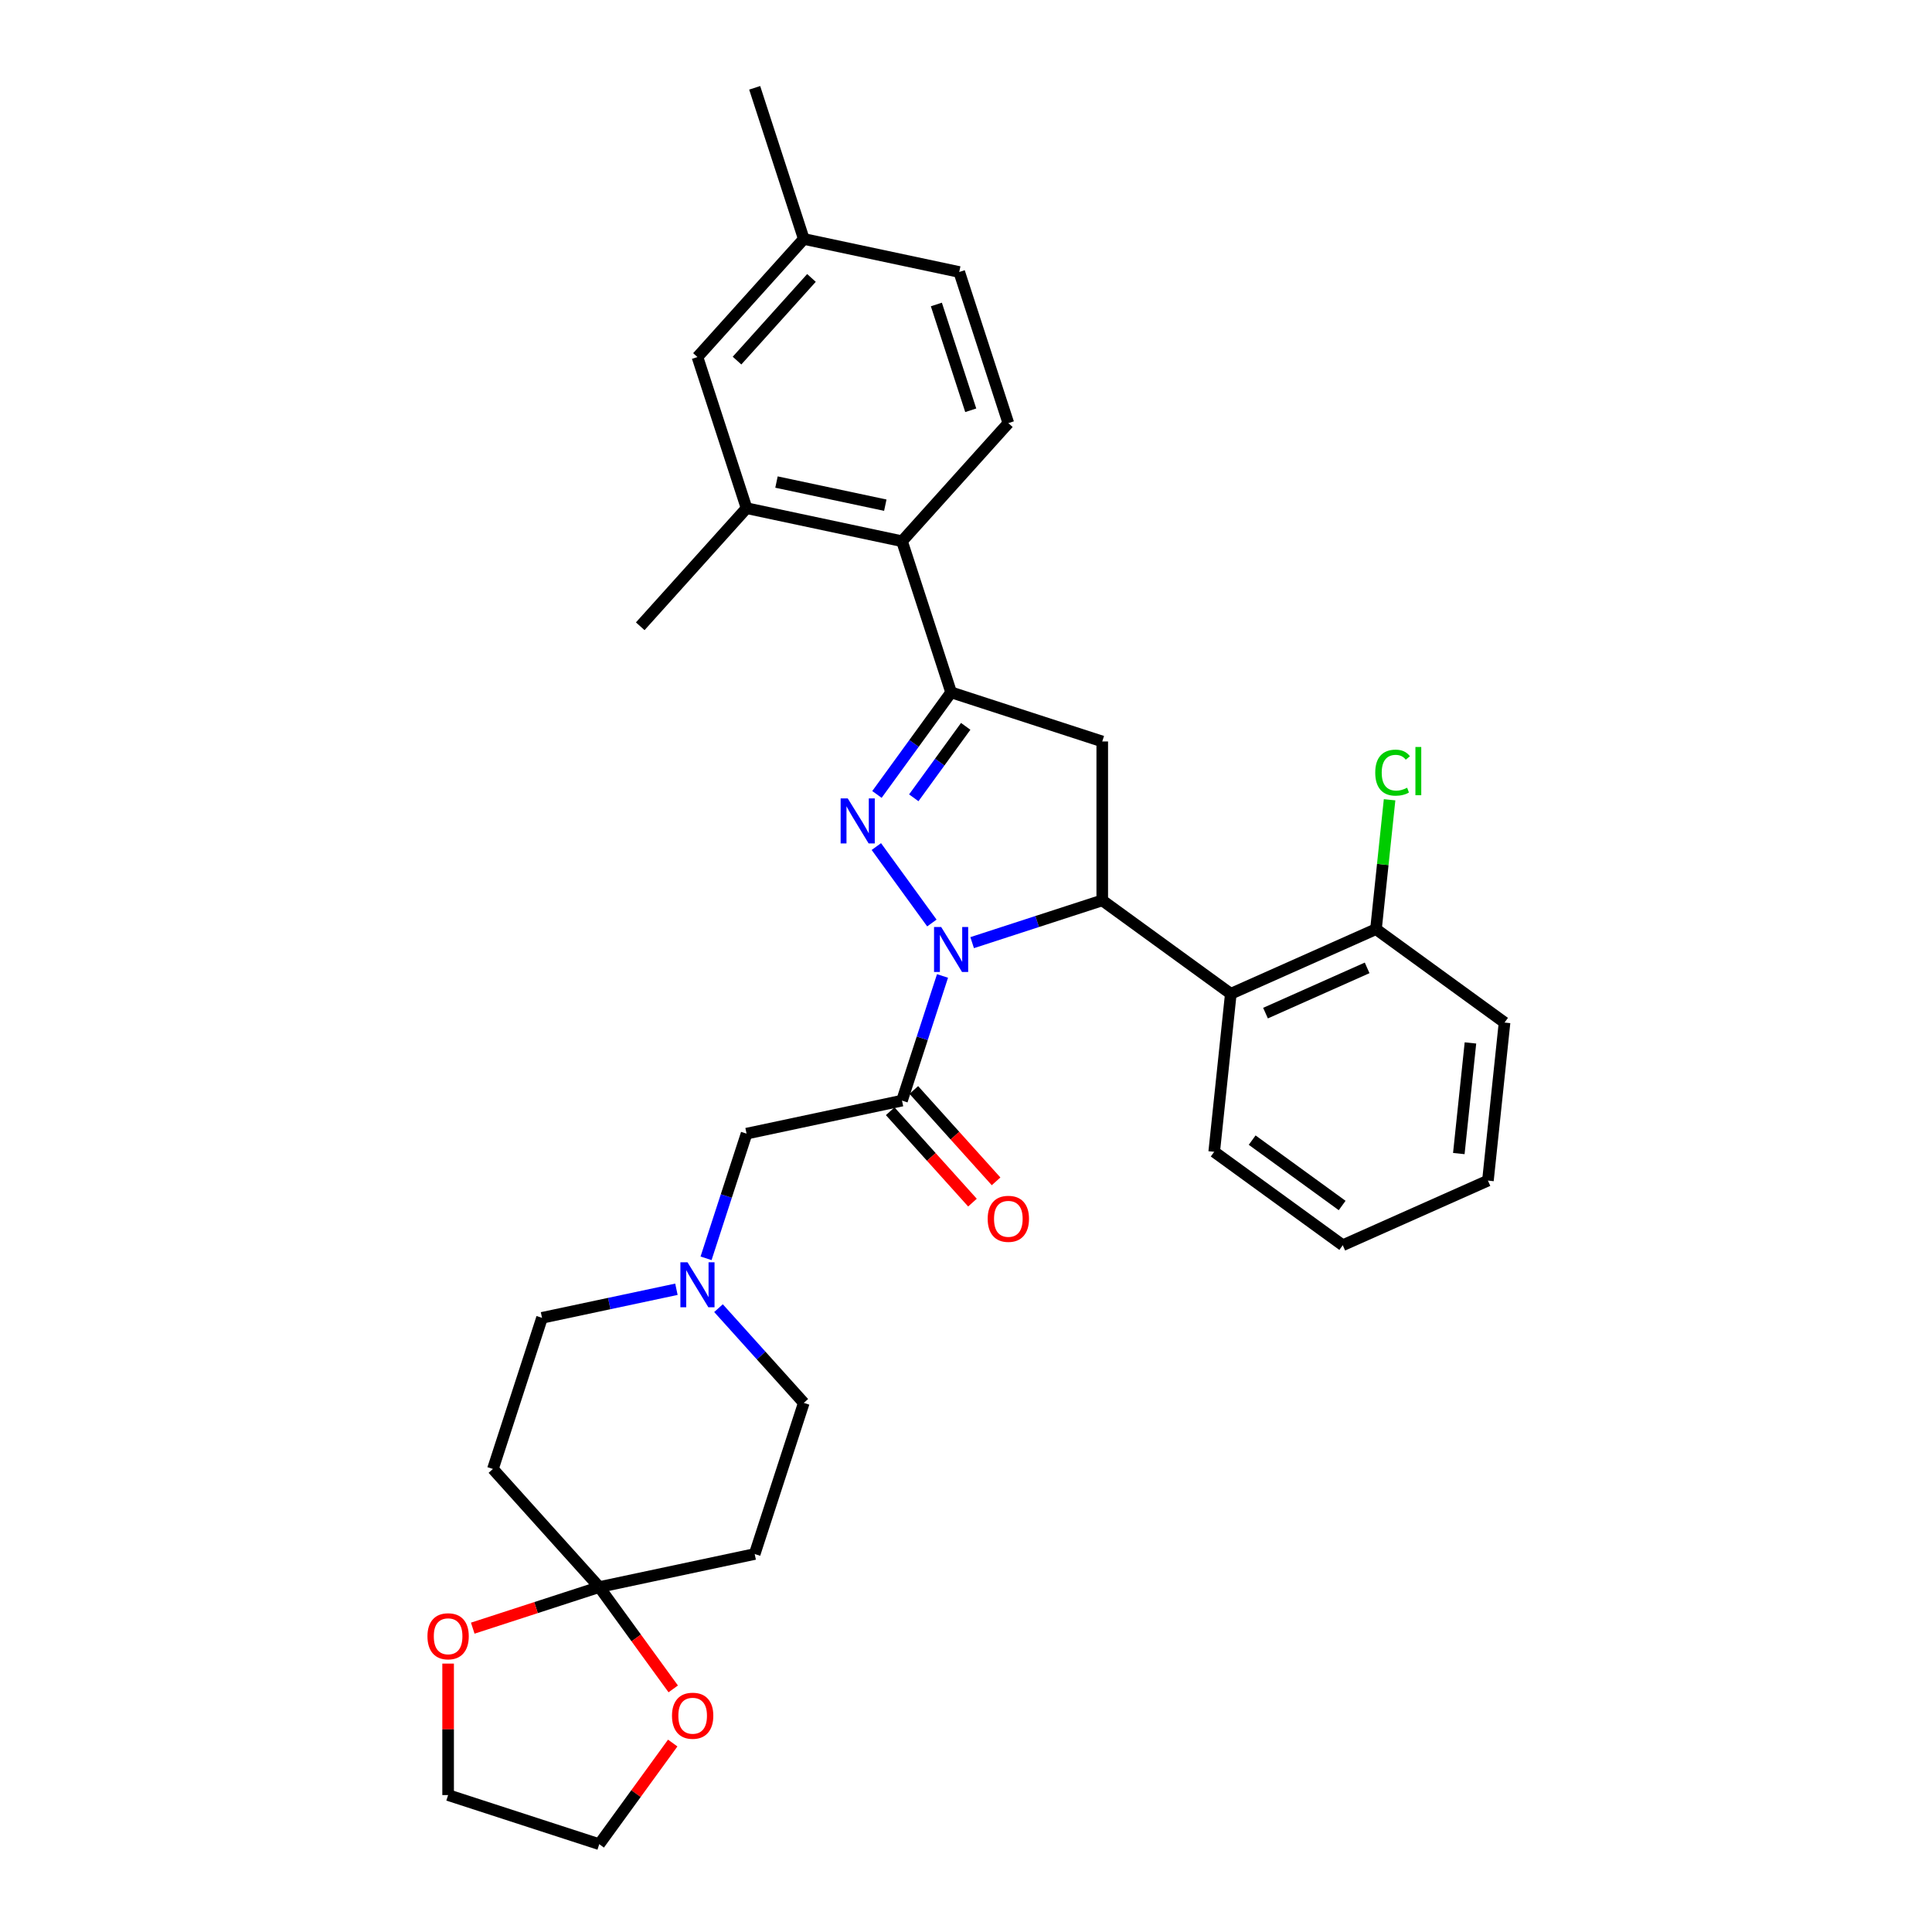 <?xml version='1.0' encoding='iso-8859-1'?>
<svg version='1.1' baseProfile='full'
              xmlns='http://www.w3.org/2000/svg'
                      xmlns:rdkit='http://www.rdkit.org/xml'
                      xmlns:xlink='http://www.w3.org/1999/xlink'
                  xml:space='preserve'
width='1000px' height='1000px' viewBox='0 0 1000 1000'>
<!-- END OF HEADER -->
<rect style='opacity:1.0;fill:#FFFFFF;stroke:none' width='1000' height='1000' x='0' y='0'> </rect>
<path class='bond-0' d='M 350.114,667.319 L 315.332,674.712' style='fill:none;fill-rule:evenodd;stroke:#0000FF;stroke-width:6px;stroke-linecap:butt;stroke-linejoin:miter;stroke-opacity:1' />
<path class='bond-0' d='M 315.332,674.712 L 280.549,682.106' style='fill:none;fill-rule:evenodd;stroke:#000000;stroke-width:6px;stroke-linecap:butt;stroke-linejoin:miter;stroke-opacity:1' />
<path class='bond-1' d='M 365.457,651.301 L 375.939,619.039' style='fill:none;fill-rule:evenodd;stroke:#0000FF;stroke-width:6px;stroke-linecap:butt;stroke-linejoin:miter;stroke-opacity:1' />
<path class='bond-1' d='M 375.939,619.039 L 386.422,586.777' style='fill:none;fill-rule:evenodd;stroke:#000000;stroke-width:6px;stroke-linecap:butt;stroke-linejoin:miter;stroke-opacity:1' />
<path class='bond-2' d='M 371.895,677.099 L 393.968,701.615' style='fill:none;fill-rule:evenodd;stroke:#0000FF;stroke-width:6px;stroke-linecap:butt;stroke-linejoin:miter;stroke-opacity:1' />
<path class='bond-2' d='M 393.968,701.615 L 416.042,726.13' style='fill:none;fill-rule:evenodd;stroke:#000000;stroke-width:6px;stroke-linecap:butt;stroke-linejoin:miter;stroke-opacity:1' />
<path class='bond-3' d='M 386.422,586.777 L 466.877,569.676' style='fill:none;fill-rule:evenodd;stroke:#000000;stroke-width:6px;stroke-linecap:butt;stroke-linejoin:miter;stroke-opacity:1' />
<path class='bond-4' d='M 460.764,575.18 L 482.055,598.825' style='fill:none;fill-rule:evenodd;stroke:#000000;stroke-width:6px;stroke-linecap:butt;stroke-linejoin:miter;stroke-opacity:1' />
<path class='bond-4' d='M 482.055,598.825 L 503.345,622.471' style='fill:none;fill-rule:evenodd;stroke:#FF0000;stroke-width:6px;stroke-linecap:butt;stroke-linejoin:miter;stroke-opacity:1' />
<path class='bond-4' d='M 472.99,564.172 L 494.28,587.818' style='fill:none;fill-rule:evenodd;stroke:#000000;stroke-width:6px;stroke-linecap:butt;stroke-linejoin:miter;stroke-opacity:1' />
<path class='bond-4' d='M 494.28,587.818 L 515.57,611.463' style='fill:none;fill-rule:evenodd;stroke:#FF0000;stroke-width:6px;stroke-linecap:butt;stroke-linejoin:miter;stroke-opacity:1' />
<path class='bond-5' d='M 466.877,569.676 L 477.359,537.414' style='fill:none;fill-rule:evenodd;stroke:#000000;stroke-width:6px;stroke-linecap:butt;stroke-linejoin:miter;stroke-opacity:1' />
<path class='bond-5' d='M 477.359,537.414 L 487.842,505.153' style='fill:none;fill-rule:evenodd;stroke:#0000FF;stroke-width:6px;stroke-linecap:butt;stroke-linejoin:miter;stroke-opacity:1' />
<path class='bond-6' d='M 310.17,821.458 L 329.317,847.812' style='fill:none;fill-rule:evenodd;stroke:#000000;stroke-width:6px;stroke-linecap:butt;stroke-linejoin:miter;stroke-opacity:1' />
<path class='bond-6' d='M 329.317,847.812 L 348.465,874.167' style='fill:none;fill-rule:evenodd;stroke:#FF0000;stroke-width:6px;stroke-linecap:butt;stroke-linejoin:miter;stroke-opacity:1' />
<path class='bond-7' d='M 310.17,821.458 L 277.431,832.095' style='fill:none;fill-rule:evenodd;stroke:#000000;stroke-width:6px;stroke-linecap:butt;stroke-linejoin:miter;stroke-opacity:1' />
<path class='bond-7' d='M 277.431,832.095 L 244.692,842.733' style='fill:none;fill-rule:evenodd;stroke:#FF0000;stroke-width:6px;stroke-linecap:butt;stroke-linejoin:miter;stroke-opacity:1' />
<path class='bond-8' d='M 310.17,821.458 L 390.625,804.357' style='fill:none;fill-rule:evenodd;stroke:#000000;stroke-width:6px;stroke-linecap:butt;stroke-linejoin:miter;stroke-opacity:1' />
<path class='bond-9' d='M 310.17,821.458 L 255.132,760.332' style='fill:none;fill-rule:evenodd;stroke:#000000;stroke-width:6px;stroke-linecap:butt;stroke-linejoin:miter;stroke-opacity:1' />
<path class='bond-10' d='M 348.202,902.199 L 329.186,928.372' style='fill:none;fill-rule:evenodd;stroke:#FF0000;stroke-width:6px;stroke-linecap:butt;stroke-linejoin:miter;stroke-opacity:1' />
<path class='bond-10' d='M 329.186,928.372 L 310.17,954.545' style='fill:none;fill-rule:evenodd;stroke:#000000;stroke-width:6px;stroke-linecap:butt;stroke-linejoin:miter;stroke-opacity:1' />
<path class='bond-11' d='M 482.338,477.746 L 453.596,438.185' style='fill:none;fill-rule:evenodd;stroke:#0000FF;stroke-width:6px;stroke-linecap:butt;stroke-linejoin:miter;stroke-opacity:1' />
<path class='bond-12' d='M 503.185,487.911 L 536.853,476.971' style='fill:none;fill-rule:evenodd;stroke:#0000FF;stroke-width:6px;stroke-linecap:butt;stroke-linejoin:miter;stroke-opacity:1' />
<path class='bond-12' d='M 536.853,476.971 L 570.521,466.032' style='fill:none;fill-rule:evenodd;stroke:#000000;stroke-width:6px;stroke-linecap:butt;stroke-linejoin:miter;stroke-opacity:1' />
<path class='bond-13' d='M 453.904,411.202 L 473.099,384.782' style='fill:none;fill-rule:evenodd;stroke:#0000FF;stroke-width:6px;stroke-linecap:butt;stroke-linejoin:miter;stroke-opacity:1' />
<path class='bond-13' d='M 473.099,384.782 L 492.294,358.362' style='fill:none;fill-rule:evenodd;stroke:#000000;stroke-width:6px;stroke-linecap:butt;stroke-linejoin:miter;stroke-opacity:1' />
<path class='bond-13' d='M 472.971,412.946 L 486.408,394.452' style='fill:none;fill-rule:evenodd;stroke:#0000FF;stroke-width:6px;stroke-linecap:butt;stroke-linejoin:miter;stroke-opacity:1' />
<path class='bond-13' d='M 486.408,394.452 L 499.845,375.957' style='fill:none;fill-rule:evenodd;stroke:#000000;stroke-width:6px;stroke-linecap:butt;stroke-linejoin:miter;stroke-opacity:1' />
<path class='bond-14' d='M 492.294,358.362 L 466.877,280.135' style='fill:none;fill-rule:evenodd;stroke:#000000;stroke-width:6px;stroke-linecap:butt;stroke-linejoin:miter;stroke-opacity:1' />
<path class='bond-15' d='M 492.294,358.362 L 570.521,383.779' style='fill:none;fill-rule:evenodd;stroke:#000000;stroke-width:6px;stroke-linecap:butt;stroke-linejoin:miter;stroke-opacity:1' />
<path class='bond-16' d='M 570.521,383.779 L 570.521,466.032' style='fill:none;fill-rule:evenodd;stroke:#000000;stroke-width:6px;stroke-linecap:butt;stroke-linejoin:miter;stroke-opacity:1' />
<path class='bond-17' d='M 570.521,466.032 L 637.065,514.379' style='fill:none;fill-rule:evenodd;stroke:#000000;stroke-width:6px;stroke-linecap:butt;stroke-linejoin:miter;stroke-opacity:1' />
<path class='bond-18' d='M 361.004,184.807 L 416.042,123.681' style='fill:none;fill-rule:evenodd;stroke:#000000;stroke-width:6px;stroke-linecap:butt;stroke-linejoin:miter;stroke-opacity:1' />
<path class='bond-18' d='M 381.485,186.646 L 420.012,143.858' style='fill:none;fill-rule:evenodd;stroke:#000000;stroke-width:6px;stroke-linecap:butt;stroke-linejoin:miter;stroke-opacity:1' />
<path class='bond-19' d='M 361.004,184.807 L 386.422,263.034' style='fill:none;fill-rule:evenodd;stroke:#000000;stroke-width:6px;stroke-linecap:butt;stroke-linejoin:miter;stroke-opacity:1' />
<path class='bond-20' d='M 386.422,263.034 L 466.877,280.135' style='fill:none;fill-rule:evenodd;stroke:#000000;stroke-width:6px;stroke-linecap:butt;stroke-linejoin:miter;stroke-opacity:1' />
<path class='bond-20' d='M 401.91,249.508 L 458.229,261.479' style='fill:none;fill-rule:evenodd;stroke:#000000;stroke-width:6px;stroke-linecap:butt;stroke-linejoin:miter;stroke-opacity:1' />
<path class='bond-21' d='M 386.422,263.034 L 331.384,324.159' style='fill:none;fill-rule:evenodd;stroke:#000000;stroke-width:6px;stroke-linecap:butt;stroke-linejoin:miter;stroke-opacity:1' />
<path class='bond-22' d='M 778.75,529.27 L 770.152,611.072' style='fill:none;fill-rule:evenodd;stroke:#000000;stroke-width:6px;stroke-linecap:butt;stroke-linejoin:miter;stroke-opacity:1' />
<path class='bond-22' d='M 761.1,539.821 L 755.082,597.083' style='fill:none;fill-rule:evenodd;stroke:#000000;stroke-width:6px;stroke-linecap:butt;stroke-linejoin:miter;stroke-opacity:1' />
<path class='bond-23' d='M 778.75,529.27 L 712.206,480.924' style='fill:none;fill-rule:evenodd;stroke:#000000;stroke-width:6px;stroke-linecap:butt;stroke-linejoin:miter;stroke-opacity:1' />
<path class='bond-24' d='M 770.152,611.072 L 695.011,644.528' style='fill:none;fill-rule:evenodd;stroke:#000000;stroke-width:6px;stroke-linecap:butt;stroke-linejoin:miter;stroke-opacity:1' />
<path class='bond-25' d='M 695.011,644.528 L 628.467,596.181' style='fill:none;fill-rule:evenodd;stroke:#000000;stroke-width:6px;stroke-linecap:butt;stroke-linejoin:miter;stroke-opacity:1' />
<path class='bond-25' d='M 694.699,623.967 L 648.118,590.124' style='fill:none;fill-rule:evenodd;stroke:#000000;stroke-width:6px;stroke-linecap:butt;stroke-linejoin:miter;stroke-opacity:1' />
<path class='bond-26' d='M 628.467,596.181 L 637.065,514.379' style='fill:none;fill-rule:evenodd;stroke:#000000;stroke-width:6px;stroke-linecap:butt;stroke-linejoin:miter;stroke-opacity:1' />
<path class='bond-27' d='M 637.065,514.379 L 712.206,480.924' style='fill:none;fill-rule:evenodd;stroke:#000000;stroke-width:6px;stroke-linecap:butt;stroke-linejoin:miter;stroke-opacity:1' />
<path class='bond-27' d='M 655.027,524.389 L 707.626,500.97' style='fill:none;fill-rule:evenodd;stroke:#000000;stroke-width:6px;stroke-linecap:butt;stroke-linejoin:miter;stroke-opacity:1' />
<path class='bond-28' d='M 712.206,480.924 L 715.726,447.442' style='fill:none;fill-rule:evenodd;stroke:#000000;stroke-width:6px;stroke-linecap:butt;stroke-linejoin:miter;stroke-opacity:1' />
<path class='bond-28' d='M 715.726,447.442 L 719.245,413.96' style='fill:none;fill-rule:evenodd;stroke:#00CC00;stroke-width:6px;stroke-linecap:butt;stroke-linejoin:miter;stroke-opacity:1' />
<path class='bond-29' d='M 466.877,280.135 L 521.915,219.009' style='fill:none;fill-rule:evenodd;stroke:#000000;stroke-width:6px;stroke-linecap:butt;stroke-linejoin:miter;stroke-opacity:1' />
<path class='bond-30' d='M 521.915,219.009 L 496.497,140.783' style='fill:none;fill-rule:evenodd;stroke:#000000;stroke-width:6px;stroke-linecap:butt;stroke-linejoin:miter;stroke-opacity:1' />
<path class='bond-30' d='M 502.457,212.359 L 484.664,157.6' style='fill:none;fill-rule:evenodd;stroke:#000000;stroke-width:6px;stroke-linecap:butt;stroke-linejoin:miter;stroke-opacity:1' />
<path class='bond-31' d='M 416.042,123.681 L 496.497,140.783' style='fill:none;fill-rule:evenodd;stroke:#000000;stroke-width:6px;stroke-linecap:butt;stroke-linejoin:miter;stroke-opacity:1' />
<path class='bond-32' d='M 416.042,123.681 L 390.625,45.455' style='fill:none;fill-rule:evenodd;stroke:#000000;stroke-width:6px;stroke-linecap:butt;stroke-linejoin:miter;stroke-opacity:1' />
<path class='bond-33' d='M 231.943,861.072 L 231.943,895.1' style='fill:none;fill-rule:evenodd;stroke:#FF0000;stroke-width:6px;stroke-linecap:butt;stroke-linejoin:miter;stroke-opacity:1' />
<path class='bond-33' d='M 231.943,895.1 L 231.943,929.128' style='fill:none;fill-rule:evenodd;stroke:#000000;stroke-width:6px;stroke-linecap:butt;stroke-linejoin:miter;stroke-opacity:1' />
<path class='bond-34' d='M 390.625,804.357 L 416.042,726.13' style='fill:none;fill-rule:evenodd;stroke:#000000;stroke-width:6px;stroke-linecap:butt;stroke-linejoin:miter;stroke-opacity:1' />
<path class='bond-35' d='M 255.132,760.332 L 280.549,682.106' style='fill:none;fill-rule:evenodd;stroke:#000000;stroke-width:6px;stroke-linecap:butt;stroke-linejoin:miter;stroke-opacity:1' />
<path class='bond-36' d='M 310.17,954.545 L 231.943,929.128' style='fill:none;fill-rule:evenodd;stroke:#000000;stroke-width:6px;stroke-linecap:butt;stroke-linejoin:miter;stroke-opacity:1' />
<path  class='atom-0' d='M 355.855 653.357
L 363.488 665.695
Q 364.245 666.913, 365.462 669.117
Q 366.68 671.321, 366.746 671.453
L 366.746 653.357
L 369.838 653.357
L 369.838 676.651
L 366.647 676.651
L 358.455 663.162
Q 357.5 661.583, 356.48 659.773
Q 355.493 657.963, 355.197 657.404
L 355.197 676.651
L 352.17 676.651
L 352.17 653.357
L 355.855 653.357
' fill='#0000FF'/>
<path  class='atom-4' d='M 511.222 630.868
Q 511.222 625.274, 513.986 622.149
Q 516.749 619.023, 521.915 619.023
Q 527.08 619.023, 529.844 622.149
Q 532.608 625.274, 532.608 630.868
Q 532.608 636.527, 529.811 639.751
Q 527.014 642.942, 521.915 642.942
Q 516.782 642.942, 513.986 639.751
Q 511.222 636.559, 511.222 630.868
M 521.915 640.31
Q 525.468 640.31, 527.376 637.941
Q 529.317 635.54, 529.317 630.868
Q 529.317 626.294, 527.376 623.991
Q 525.468 621.655, 521.915 621.655
Q 518.361 621.655, 516.42 623.958
Q 514.512 626.261, 514.512 630.868
Q 514.512 635.572, 516.42 637.941
Q 518.361 640.31, 521.915 640.31
' fill='#FF0000'/>
<path  class='atom-5' d='M 347.824 888.068
Q 347.824 882.474, 350.587 879.349
Q 353.351 876.223, 358.516 876.223
Q 363.682 876.223, 366.445 879.349
Q 369.209 882.474, 369.209 888.068
Q 369.209 893.727, 366.413 896.951
Q 363.616 900.142, 358.516 900.142
Q 353.384 900.142, 350.587 896.951
Q 347.824 893.759, 347.824 888.068
M 358.516 897.51
Q 362.07 897.51, 363.978 895.141
Q 365.919 892.739, 365.919 888.068
Q 365.919 883.494, 363.978 881.191
Q 362.07 878.855, 358.516 878.855
Q 354.963 878.855, 353.022 881.158
Q 351.114 883.461, 351.114 888.068
Q 351.114 892.772, 353.022 895.141
Q 354.963 897.51, 358.516 897.51
' fill='#FF0000'/>
<path  class='atom-6' d='M 487.145 479.802
L 494.778 492.14
Q 495.535 493.358, 496.753 495.562
Q 497.97 497.766, 498.036 497.898
L 498.036 479.802
L 501.128 479.802
L 501.128 503.096
L 497.937 503.096
L 489.745 489.607
Q 488.79 488.028, 487.771 486.218
Q 486.783 484.409, 486.487 483.849
L 486.487 503.096
L 483.46 503.096
L 483.46 479.802
L 487.145 479.802
' fill='#0000FF'/>
<path  class='atom-7' d='M 438.799 413.259
L 446.432 425.597
Q 447.188 426.814, 448.406 429.018
Q 449.623 431.223, 449.689 431.354
L 449.689 413.259
L 452.781 413.259
L 452.781 436.553
L 449.59 436.553
L 441.398 423.063
Q 440.444 421.484, 439.424 419.674
Q 438.437 417.865, 438.141 417.306
L 438.141 436.553
L 435.114 436.553
L 435.114 413.259
L 438.799 413.259
' fill='#0000FF'/>
<path  class='atom-19' d='M 711.822 399.928
Q 711.822 394.137, 714.52 391.11
Q 717.251 388.05, 722.416 388.05
Q 727.22 388.05, 729.786 391.439
L 727.615 393.216
Q 725.739 390.748, 722.416 390.748
Q 718.896 390.748, 717.021 393.117
Q 715.178 395.453, 715.178 399.928
Q 715.178 404.534, 717.086 406.903
Q 719.028 409.272, 722.778 409.272
Q 725.345 409.272, 728.339 407.725
L 729.26 410.193
Q 728.042 410.982, 726.2 411.443
Q 724.357 411.904, 722.318 411.904
Q 717.251 411.904, 714.52 408.811
Q 711.822 405.718, 711.822 399.928
' fill='#00CC00'/>
<path  class='atom-19' d='M 732.616 386.636
L 735.643 386.636
L 735.643 411.608
L 732.616 411.608
L 732.616 386.636
' fill='#00CC00'/>
<path  class='atom-26' d='M 221.25 846.941
Q 221.25 841.348, 224.014 838.222
Q 226.777 835.097, 231.943 835.097
Q 237.108 835.097, 239.872 838.222
Q 242.635 841.348, 242.635 846.941
Q 242.635 852.6, 239.839 855.825
Q 237.042 859.016, 231.943 859.016
Q 226.81 859.016, 224.014 855.825
Q 221.25 852.633, 221.25 846.941
M 231.943 856.384
Q 235.496 856.384, 237.404 854.015
Q 239.345 851.613, 239.345 846.941
Q 239.345 842.368, 237.404 840.065
Q 235.496 837.729, 231.943 837.729
Q 228.389 837.729, 226.448 840.032
Q 224.54 842.335, 224.54 846.941
Q 224.54 851.646, 226.448 854.015
Q 228.389 856.384, 231.943 856.384
' fill='#FF0000'/>
</svg>
